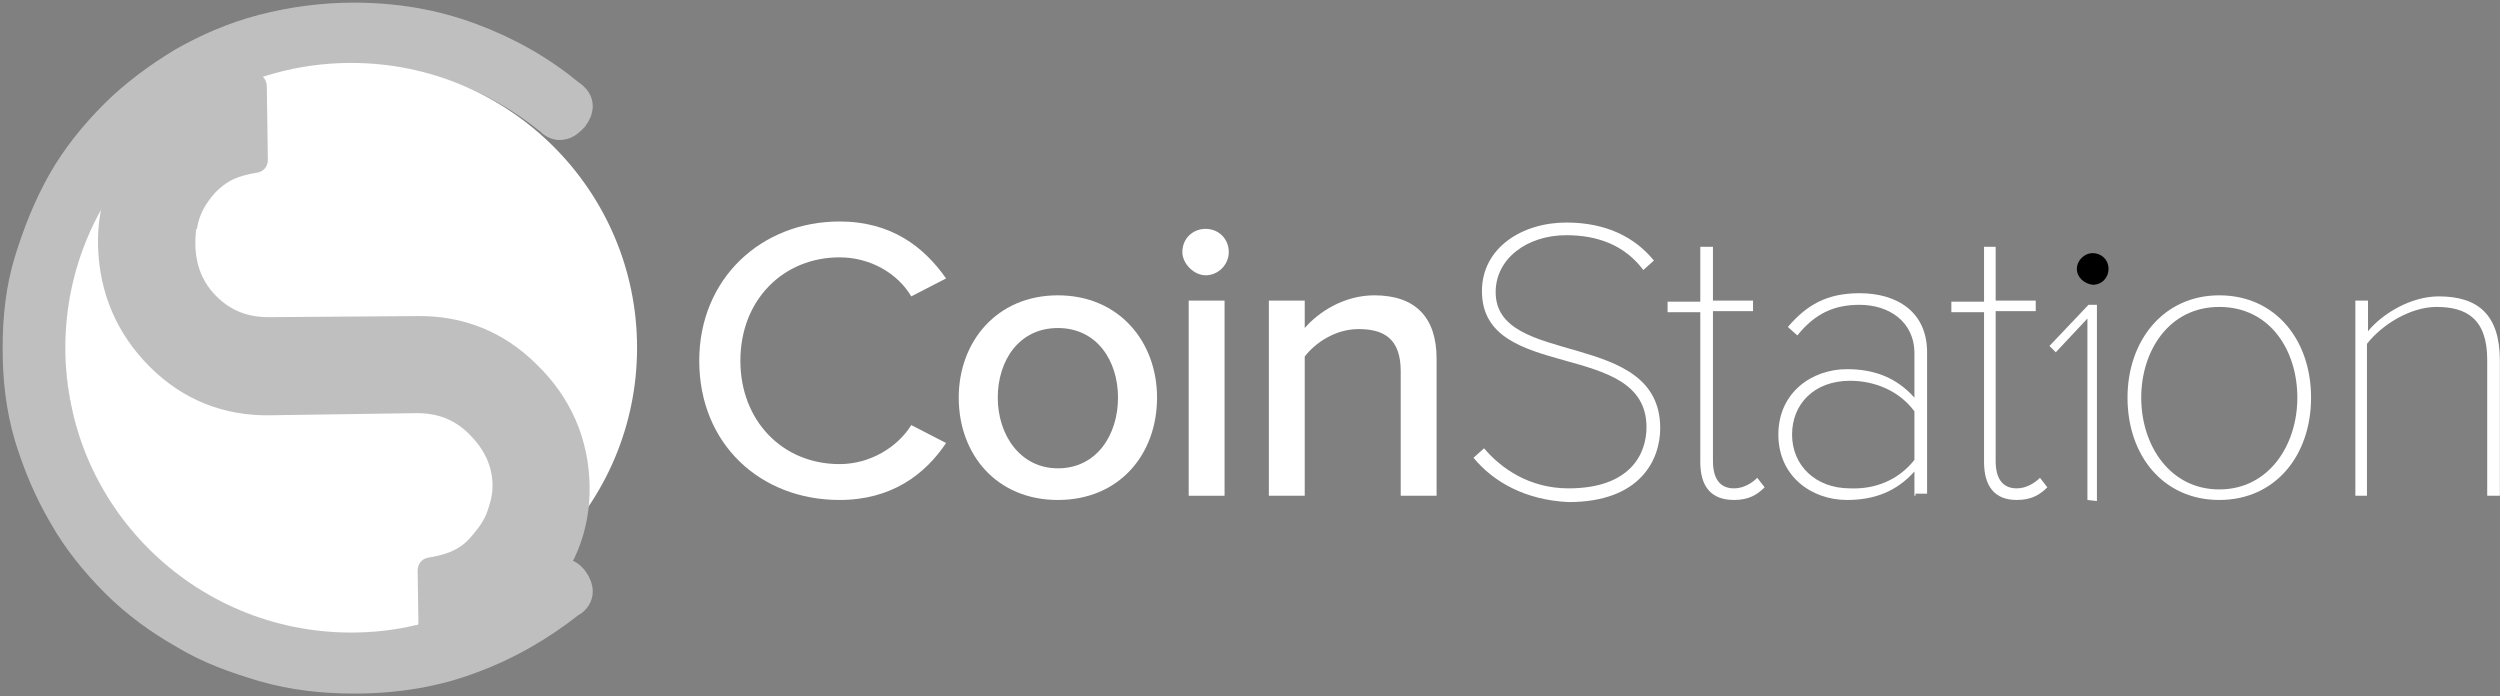 <?xml version="1.0" encoding="UTF-8"?>
<svg width="237px" height="66px" viewBox="0 0 237 66" version="1.1" xmlns="http://www.w3.org/2000/svg" xmlns:xlink="http://www.w3.org/1999/xlink">
    <rect x="0" y="0" width="237" height="66" fill="#808080" stroke="none"/>
    <title>cslogo-white</title>
    <g id="17th-May-2023" stroke="none" stroke-width="1" fill="none" fill-rule="evenodd">
        <g id="cslogo-white" transform="translate(2, 2)" fill-rule="nonzero">
            <g id="Group_00000180340600890811655020000004720967966586983086_">
                <path d="M51.8,7.2 C52.6,7.7 52.6,8.2 52.1,8.9 C51.8,9.2 51.5,9.5 51.2,9.5 C50.9,9.6 50.6,9.4 50.3,9.1 C47.7,7 44.8,5.3 41.7,4.2 C38.5,3.1 35.2,2.5 31.6,2.5 C28.9,2.5 26.4,2.8 23.8,3.5 C21.2,4.2 19,5.2 16.8,6.4 C14.6,7.6 12.7,9.1 10.9,10.9 C9.1,12.7 7.6,14.6 6.4,16.7 C5.2,18.8 4.2,21.1 3.5,23.5 C2.8,25.9 2.5,28.4 2.5,31.1 C2.5,33.8 2.8,36.2 3.5,38.6 C4.2,41 5.2,43.3 6.4,45.4 C7.7,47.5 9.2,49.4 10.9,51.2 C12.6,52.9 14.6,54.4 16.8,55.7 C19,57 21.3,57.9 23.8,58.6 C26.3,59.3 28.9,59.6 31.6,59.6 C35.2,59.6 38.5,59 41.7,57.9 C44.8,56.7 47.7,55.1 50.3,53.1 C50.9,52.5 51.6,52.5 52.1,53.2 C52.6,53.9 52.6,54.5 51.8,54.9 C49,57.1 45.9,58.9 42.6,60.1 C39.2,61.4 35.5,62 31.6,62 C28.7,62 25.9,61.7 23.1,60.9 C20.4,60.1 17.9,59.2 15.6,57.8 C13.3,56.5 11.1,54.9 9.2,53 C7.3,51.1 5.6,49 4.3,46.7 C2.9,44.3 1.9,41.9 1.1,39.3 C0.3,36.6 0,33.9 0,31 C0,28.1 0.3,25.4 1.1,22.8 C1.9,20.2 2.9,17.7 4.2,15.4 C5.5,13.1 7.2,11 9.1,9.1 C11,7.2 13.2,5.6 15.5,4.2 C17.8,2.9 20.3,1.8 23,1.1 C25.7,0.4 28.6,0 31.5,0 C35.4,0 39,0.6 42.5,1.9 C46,3.2 49,4.9 51.8,7.2 Z" id="Path_00000000913494598878926540000001966374855472604846_" stroke="#C0BFBF" stroke-width="3.5" fill="#C0BFBF"></path>
                <g id="Group" transform="translate(4.193, 3.966)">
                    <ellipse id="SVGID_00000030455722966500837170000008309742391893794487_" fill="#FFFFFF" cx="27.1" cy="27" rx="27.1" ry="27"></ellipse>
                    <g id="Clipped_00000003790225741739834340000014306453426388799679_" transform="translate(3.096, 0.989)" fill="#C0BFBF">
                        <path d="M16.404,32.411 C11.904,32.511 8.004,30.911 4.904,27.811 C1.804,24.711 0.104,20.811 0.004,16.311 C-0.096,11.911 1.504,8.111 4.604,4.911 C7.404,2.011 10.804,0.411 14.704,0.011 C15.404,-0.089 16.004,0.511 16.004,1.211 L16.104,8.211 C16.104,8.811 15.704,9.311 15.104,9.411 C14.504,9.511 14.004,9.611 13.404,9.811 C12.504,10.111 11.804,10.611 11.104,11.311 C10.304,12.211 9.604,13.311 9.404,14.611 C9.404,14.711 9.404,14.711 9.304,14.811 C9.004,17.411 9.604,19.511 11.204,21.111 C12.604,22.511 14.204,23.111 16.204,23.111 L30.104,23.011 C34.604,22.911 38.504,24.511 41.604,27.611 C44.804,30.711 46.504,34.611 46.604,39.011 C46.704,43.411 45.104,47.311 41.904,50.511 C39.104,53.411 35.704,55.011 31.704,55.311 C31.004,55.411 30.404,54.811 30.404,54.111 L30.304,47.111 C30.304,46.511 30.704,46.011 31.304,45.911 C31.904,45.811 32.404,45.711 33.004,45.511 C33.904,45.211 34.704,44.711 35.304,44.011 C35.904,43.311 36.404,42.711 36.804,41.811 C37.104,41.011 37.404,40.111 37.404,39.111 C37.404,37.211 36.604,35.611 35.204,34.211 C33.804,32.811 32.204,32.211 30.204,32.211 L16.404,32.411 Z" id="Path_00000132071842193556564920000018158024270048586679_"></path>
                    </g>
                </g>
            </g>
            <g id="Group-2" transform="translate(64.288, 18.997)">
                <path d="M0,13.2 C0,5.4 5.9,0 13.3,0 C18.2,0 21.3,2.4 23.4,5.4 L20.1,7.1 C18.8,4.9 16.2,3.4 13.3,3.4 C8,3.4 3.9,7.4 3.9,13.2 C3.9,18.9 7.9,23 13.3,23 C16.2,23 18.8,21.4 20.1,19.3 L23.4,21 C21.4,24 18.2,26.4 13.3,26.4 C5.8,26.4 0,21.1 0,13.2 Z" id="Path_00000049183831585505620090000006803688787264856748_" fill="#FFFFFF"></path>
                <path d="M24.6,16.7 C24.6,11.4 28.2,7 34,7 C39.8,7 43.4,11.4 43.4,16.7 C43.4,22.1 39.8,26.4 34,26.4 C28.2,26.4 24.6,22.1 24.6,16.7 Z M39.7,16.7 C39.7,13.2 37.7,10.1 34,10.1 C30.3,10.1 28.3,13.2 28.3,16.7 C28.3,20.2 30.4,23.4 34,23.4 C37.7,23.4 39.7,20.2 39.7,16.7 Z" id="Shape" fill="#FFFFFF"></path>
                <path d="M45.8,2.9 C45.8,1.6 46.8,0.7 48,0.7 C49.3,0.7 50.2,1.7 50.2,2.9 C50.2,4.1 49.2,5.1 48,5.1 C46.9,5.1 45.8,4 45.8,2.9 Z" id="Path_00000165214098983436570620000008993173170880411808_" fill="#FFFFFF"></path>
                <rect id="Rectangle" fill="#FFFFFF" x="46.4" y="7.5" width="3.4" height="18.5"></rect>
                <path d="M66.5,26 L66.5,14.2 C66.5,11.1 64.9,10.2 62.5,10.2 C60.3,10.2 58.4,11.5 57.4,12.8 L57.4,26 L54,26 L54,7.5 L57.4,7.5 L57.4,10.1 C58.7,8.6 61.1,7 64,7 C67.9,7 69.9,9.1 69.9,13 L69.9,26 L66.5,26 L66.5,26 Z" id="Path_00000049910329723792239620000014520267152458225075_" fill="#FFFFFF"></path>
                <path d="M73.4,22.4 L74.4,21.5 C76,23.4 78.7,25.3 82.4,25.3 C88.3,25.3 89.8,22 89.8,19.5 C89.8,11.1 74.2,15.3 74.2,6.6 C74.2,2.5 78,0.1 82.2,0.1 C86,0.1 88.7,1.5 90.5,3.7 L89.5,4.6 C87.7,2.2 85.1,1.3 82.2,1.3 C78.5,1.3 75.5,3.5 75.5,6.7 C75.5,13.9 91.1,10.1 91.1,19.6 C91.1,22.5 89.3,26.6 82.4,26.6 C78.3,26.4 75.3,24.7 73.4,22.4 Z" id="Path_00000060021219114584084760000013771395604939291304_" fill="#FFFFFF"></path>
                <path d="M94.9,22.8 L94.9,8.6 L91.8,8.6 L91.8,7.6 L94.9,7.6 L94.9,2.4 L96.1,2.4 L96.1,7.5 L99.9,7.5 L99.9,8.5 L96.1,8.5 L96.1,22.7 C96.1,24.3 96.7,25.3 98.1,25.3 C99,25.3 99.8,24.8 100.3,24.3 L101,25.2 C100.3,25.9 99.5,26.4 98.1,26.4 C95.9,26.4 94.9,25.1 94.9,22.8 Z" id="Path_00000136406875448809623800000013919306733666353829_" fill="#FFFFFF"></path>
                <path d="M115.2,26 L115.2,23.7 C113.5,25.6 111.4,26.4 108.8,26.4 C105.5,26.4 102.3,24.2 102.3,20.2 C102.3,16.2 105.5,14 108.8,14 C111.4,14 113.5,14.8 115.2,16.7 L115.2,12.5 C115.2,9.5 112.8,7.9 110,7.9 C107.6,7.9 105.8,8.7 104.1,10.8 L103.2,10 C105,7.9 106.9,6.8 110,6.8 C113.6,6.8 116.4,8.6 116.4,12.4 L116.4,25.8 L115.3,25.8 L115.3,26 L115.2,26 Z M115.2,22.6 L115.2,18 C113.8,16.1 111.5,15.1 109.1,15.1 C105.7,15.1 103.6,17.3 103.6,20.2 C103.6,23.1 105.8,25.3 109.1,25.3 C111.5,25.4 113.7,24.5 115.2,22.6 Z" id="Shape_00000140727833069574417370000017163050240939883176_" fill="#FFFFFF"></path>
                <path d="M121.8,22.8 L121.8,8.6 L118.7,8.6 L118.7,7.6 L121.8,7.6 L121.8,2.4 L122.9,2.4 L122.9,7.5 L126.7,7.5 L126.7,8.5 L122.9,8.5 L122.9,22.7 C122.9,24.3 123.5,25.3 124.9,25.3 C125.8,25.3 126.6,24.8 127.1,24.3 L127.8,25.2 C127.1,25.9 126.3,26.4 124.9,26.4 C122.8,26.4 121.8,25.1 121.8,22.8 Z" id="Path_00000013161949111930771100000006160159419351921564_" fill="#FFFFFF"></path>
                <path d="M135.4,16.7 C135.4,11.3 138.8,7 144.1,7 C149.4,7 152.8,11.2 152.8,16.7 C152.8,22.2 149.4,26.4 144.1,26.4 C138.8,26.4 135.4,22.2 135.4,16.7 Z M151.5,16.7 C151.5,12.2 148.9,8.1 144.1,8.1 C139.3,8.1 136.7,12.3 136.7,16.7 C136.7,21.2 139.4,25.4 144.1,25.4 C148.8,25.4 151.5,21.2 151.5,16.7 Z" id="Shape_00000130646063361480418300000007641710228194913186_" fill="#FFFFFF"></path>
                <path d="M169.5,26 L169.5,13.1 C169.5,9.2 167.5,8.1 164.7,8.1 C162.2,8.1 159.5,9.8 158.1,11.6 L158.1,26 L157,26 L157,7.5 L158.2,7.5 L158.2,10.4 C159.6,8.7 162.3,7.1 164.9,7.1 C168.6,7.1 170.7,8.8 170.7,13.2 L170.7,26 L169.5,26 L169.5,26 Z" id="Path_00000158010503376044048880000000885664938252645051_" fill="#FFFFFF"></path>
                <polygon id="Path_00000131347514414613119070000006172868199318477210_" fill="#FFFFFF" points="131.6 26.4 131.6 9.2 128.6 12.4 128 11.8 131.7 7.9 132.5 7.9 132.5 26.5"></polygon>
                <path d="M130.6,4.5 C130.6,3.7 131.3,3 132.1,3 C132.9,3 133.6,3.6 133.6,4.5 C133.6,5.3 133,6 132.1,6 C131.3,5.9 130.6,5.3 130.6,4.5 Z" id="Path_00000169553775429377461300000002640328885568946834_" fill="#000000"></path>
            </g>
        </g>
    </g>
</svg>